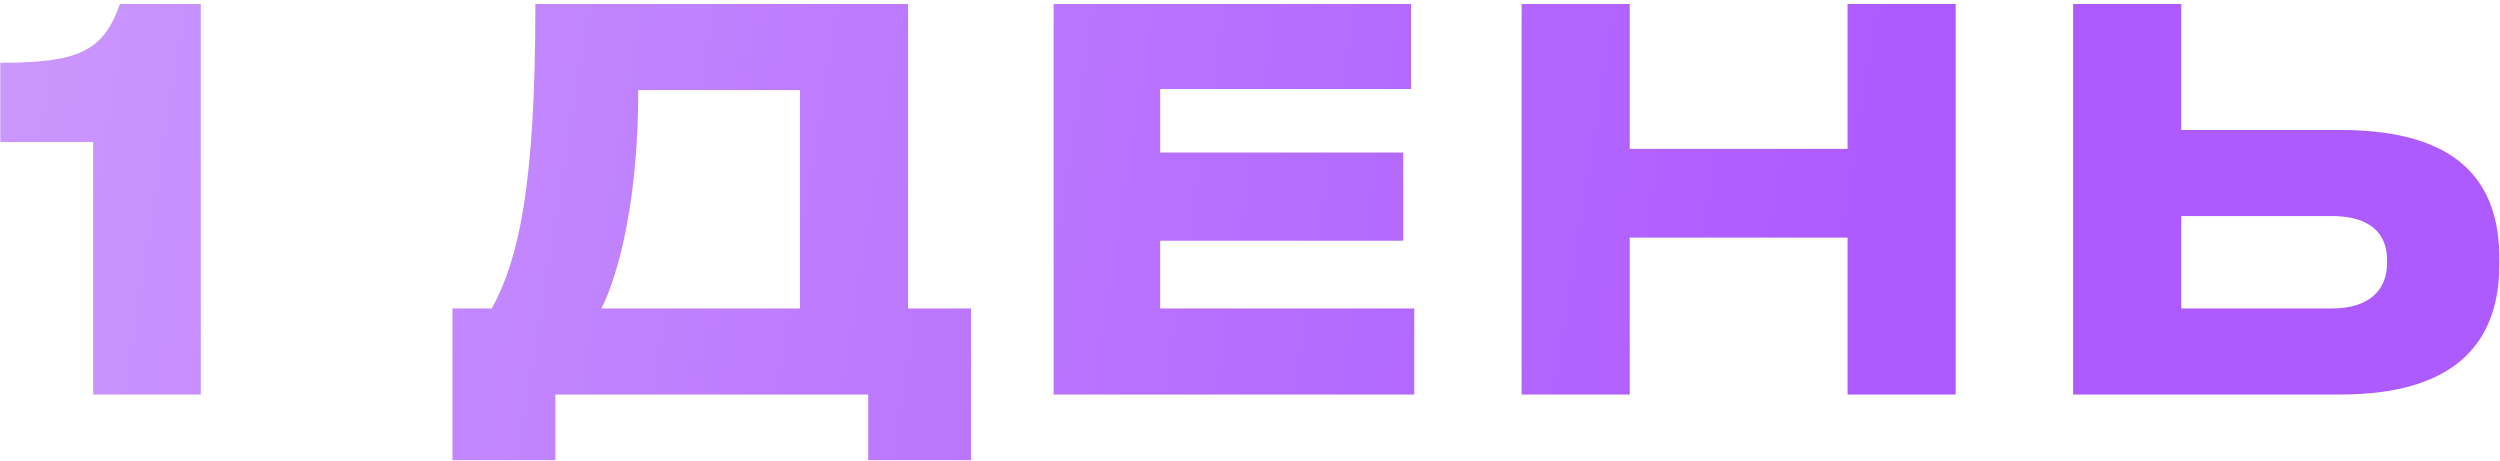 <?xml version="1.0" encoding="UTF-8"?> <svg xmlns="http://www.w3.org/2000/svg" width="602" height="111" viewBox="0 0 602 111" fill="none"><path d="M22.439 34.204H0.067V15.118C19.026 15.118 24.84 12.338 28.885 0.962H48.35V95H22.439V34.204ZM108.951 74.271H118.43C124.876 62.516 128.921 44.947 128.921 0.962H218.662V74.271H233.829V110.799H209.056V95H133.724V110.799H108.951V74.271ZM144.847 74.271H192.624V21.691H153.695C153.695 47.349 149.271 65.297 144.847 74.271ZM253.714 0.962H339.789V21.438H279.372V36.732H337.893V57.966H279.372V74.271H340.547V95H253.714V0.962ZM444.895 95V57.208H392.441V95H366.403V0.962H392.441V35.847H444.895V0.962H470.932V95H444.895ZM525.249 0.962V31.297H563.547C592.745 31.297 601.845 44.442 601.845 62.264V63.654C601.845 81.476 592.365 95 563.547 95H499.212V0.962H525.249ZM525.249 74.271H561.525C570.499 74.271 574.796 69.847 574.796 63.401V62.516C574.796 56.07 570.499 52.026 561.525 52.026H525.249V74.271Z" fill="url(#paint0_linear_122_28)"></path><defs><linearGradient id="paint0_linear_122_28" x1="-6" y1="-30.808" x2="453.998" y2="41.876" gradientUnits="userSpaceOnUse"><stop stop-color="#CB99FD"></stop><stop offset="1" stop-color="#AD5AFF"></stop></linearGradient></defs></svg> 